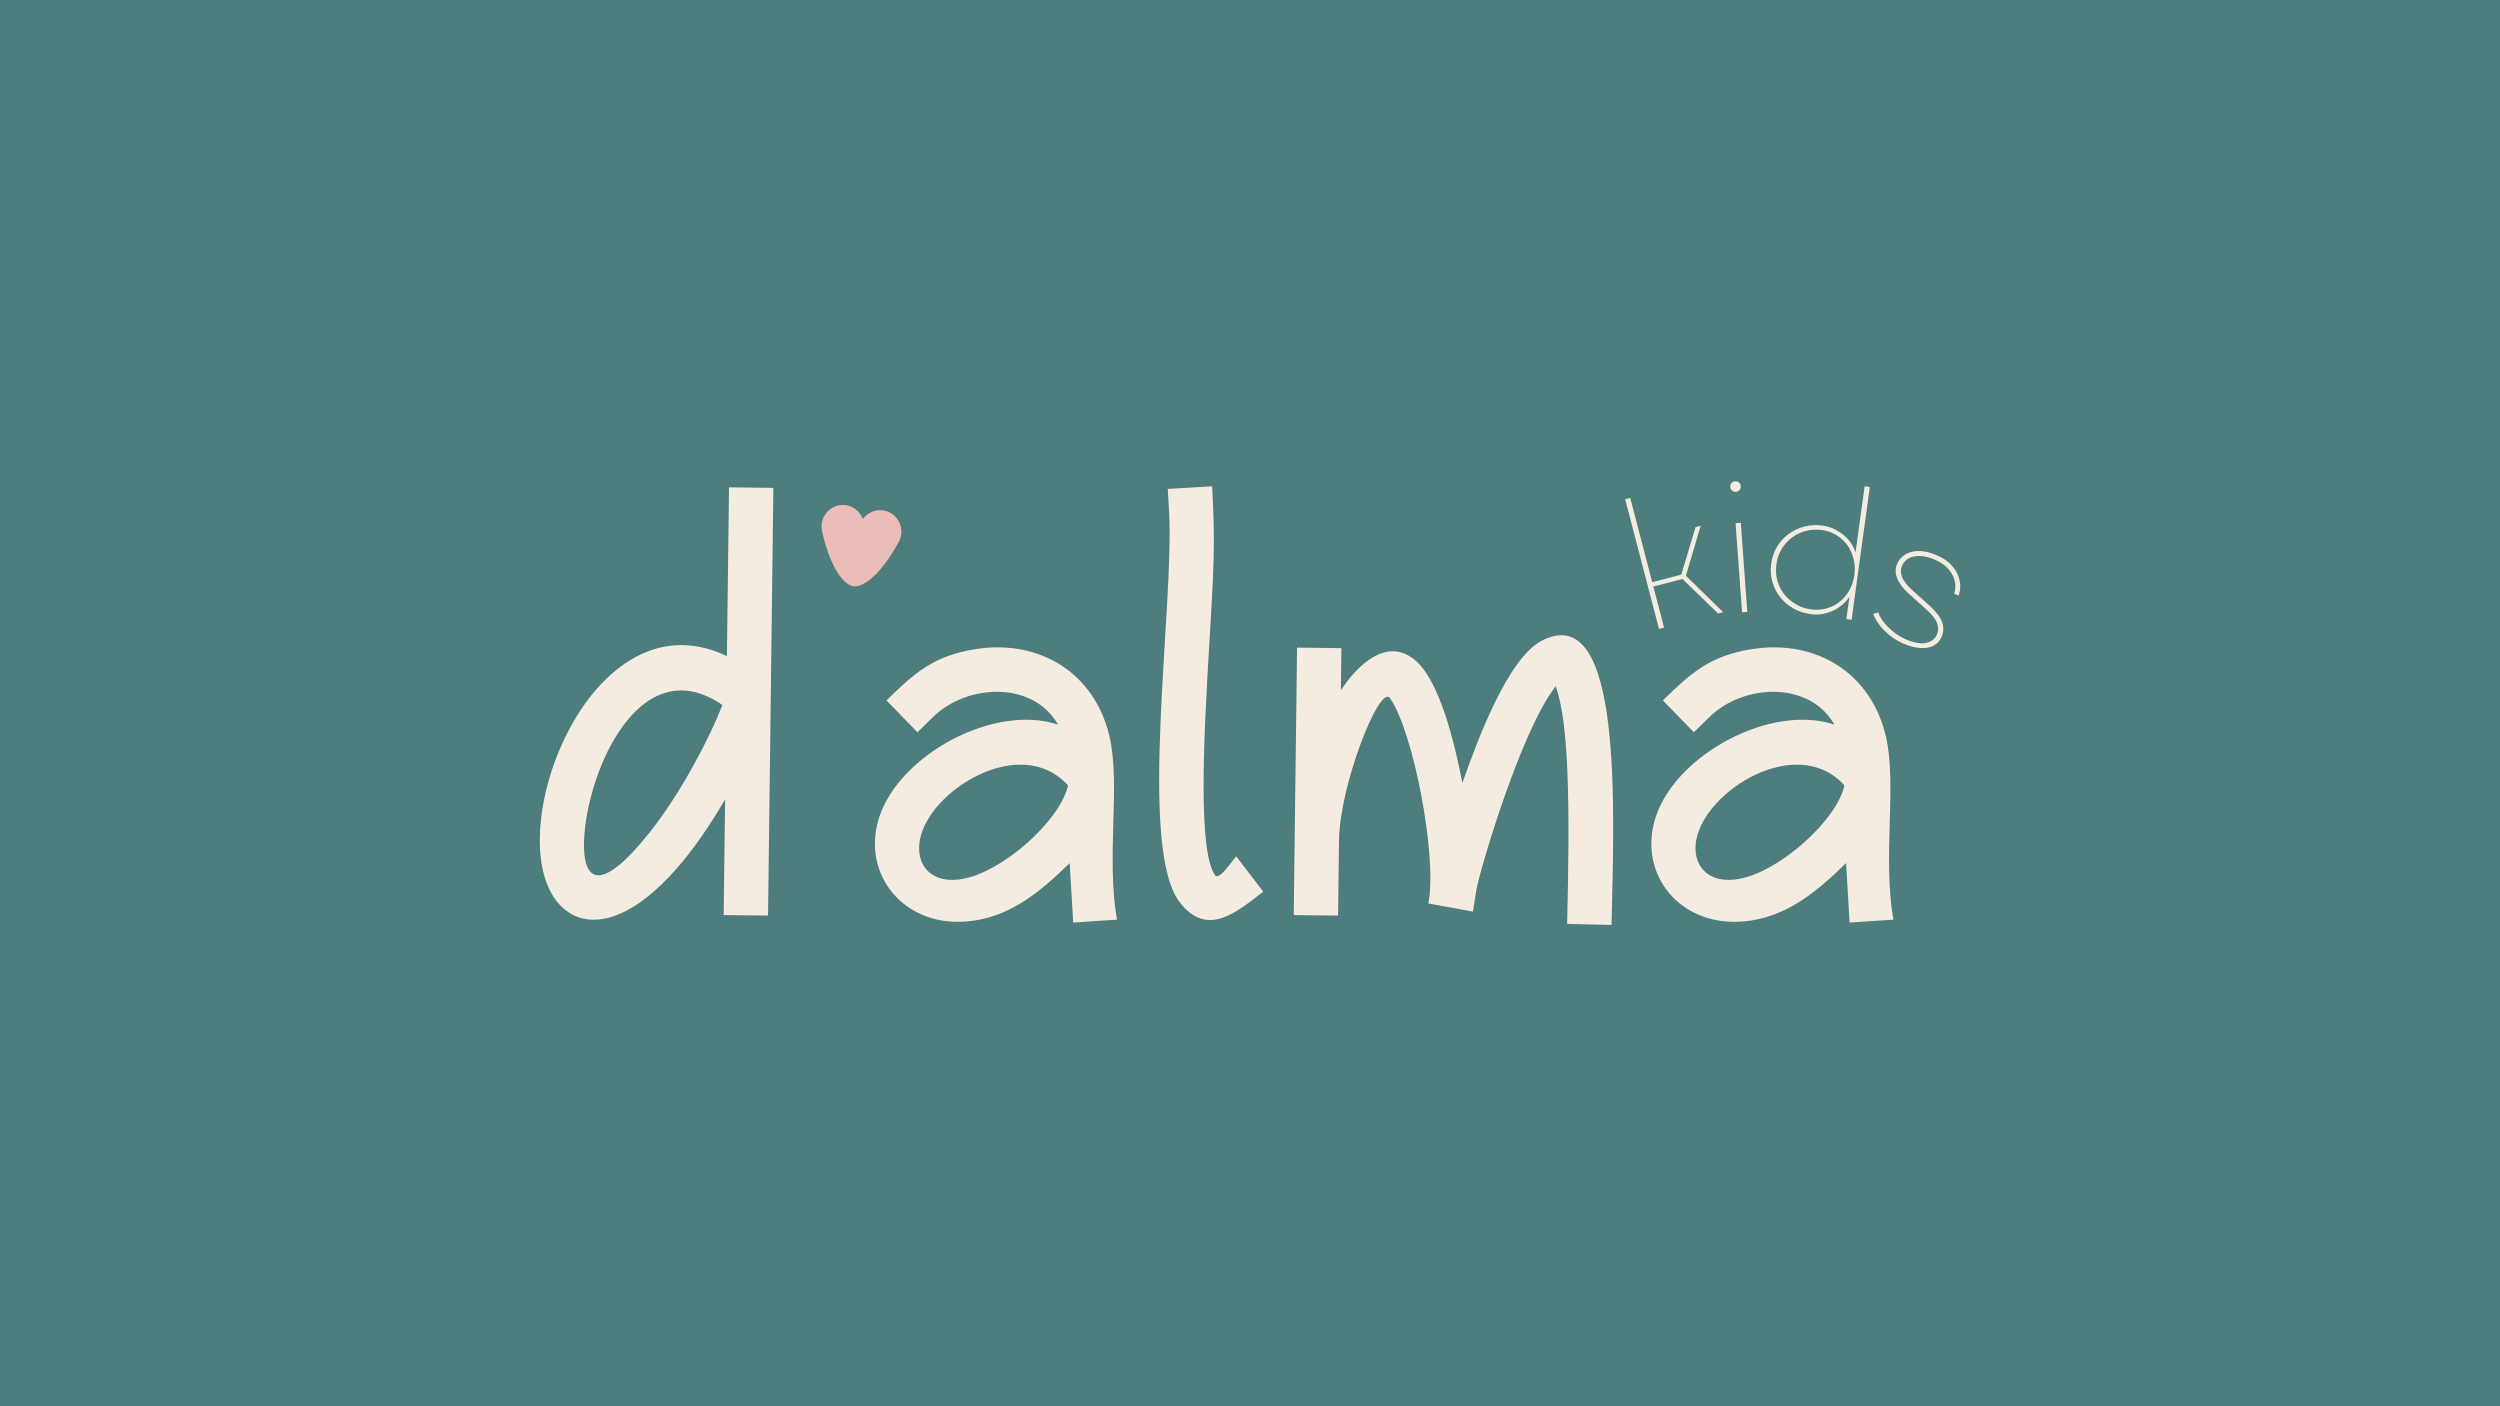 <?xml version="1.0" encoding="UTF-8"?>
<svg id="Layer_1" data-name="Layer 1" xmlns="http://www.w3.org/2000/svg" viewBox="0 0 1920 1080">
  <defs>
    <style>
      .cls-1 {
        fill: #ebbdb8;
      }

      .cls-2 {
        fill: #f5ece1;
      }

      .cls-3 {
        fill: #4e7d7e;
      }
    </style>
  </defs>
  <rect class="cls-3" x="0" y="0" width="1920" height="1080"/>
  <g>
    <g>
      <path class="cls-2" d="M559.89,374.29l34.06.4c-1.3,110.43-2.79,217.66-4.11,328.47l-34.06-.4,1.12-88.92c-48.83,84.1-94.14,103.88-120.01,86.98-61.16-39.92,11.42-249.73,121.39-196.9l1.61-129.63ZM448.52,650.83c.44,25.43,13.09,35.6,50.72-11.94,24.56-31.03,46.27-73.39,55.57-97.45-65.99-45.32-107.2,58.68-106.3,109.39Z"/>
      <path class="cls-1" d="M683.68,393.8c-7.29-4.01-16.15-1.68-21.01,4.8-2.89-7.56-10.76-12.24-18.87-10.4-8.88,2.02-14.48,10.92-12.46,19.8,5.59,24.6,14.11,37.95,21.44,41.39.27.17.58.26.88.38.6.22,1.19.41,1.76.49.58.08,1.19.06,1.83.02.32-.04.64-.04.95-.13,7.99-1.29,19.86-11.78,32.01-33.88,4.39-7.98,1.46-18.08-6.52-22.47Z"/>
      <path class="cls-2" d="M812.55,556.49c-19.38-34-70.06-31.12-95.74-6.03l-12.22,11.9-23.79-24.45c20.79-20.22,35.4-34.1,67.99-39.33,49.64-7.98,92.06,18.35,103.32,67.13,8.61,37.31-2.71,92.33,5.72,140.57l-33.62,2.23-2.7-45.65c-24.4,23.94-50.48,45.3-86.61,45.08-44.4-.27-73.3-39.35-59.46-80.88,15.96-47.81,88.44-86.83,137.12-70.56ZM706.4,645.43c-4.96,28.68,25.31,47.66,76.75,6.79,14.58-11.59,33.39-31.86,37.08-49.01-36-40.22-107.18,3.73-113.83,42.21Z"/>
      <path class="cls-2" d="M896.85,375.49l34.06-2.01c2.6,44.05,1.16,65.56-2.32,123.73-4.43,73.95-8.36,156.03,4.5,174.91,3.31,4.84,14.41-12.92,16.38-14.41l20.7,27.12c-20.91,15.97-43.14,35.45-64.2,8.02-32.48-42.3-3.88-228.09-8.14-300.31l-.99-17.05Z"/>
      <path class="cls-2" d="M1030.2,497.79l-.4,32.39c13-20.1,36.03-41.53,57.53-22.7,18.48,16.17,29.8,62.9,35.75,93.86,11.02-31.25,34.59-95.61,60.97-109.25,62.5-32.34,55.69,128.95,53.59,218.26l-34.06-.8c2.13-91.02,1.52-153.84-8.79-182.48-26.83,33.89-58.71,142.63-60.88,156.21l-2.67,16.83-34.28-6.22c7.16-35.21-11.54-132.59-29.55-157.89-8.18-10.21-38.51,67.32-39.05,109.07l-.72,58.11-34.06-.4,2.56-205.42,34.06.43Z"/>
      <path class="cls-2" d="M1408.83,556.49c-19.38-34-70.06-31.12-95.74-6.03l-12.22,11.9-23.79-24.45c20.79-20.22,35.4-34.1,67.99-39.33,49.64-7.98,92.06,18.35,103.32,67.13,8.61,37.31-2.71,92.33,5.72,140.57l-33.62,2.23-2.7-45.65c-24.4,23.94-50.48,45.3-86.61,45.08-44.4-.27-73.3-39.35-59.46-80.88,15.96-47.81,88.44-86.83,137.12-70.56ZM1302.68,645.43c-4.96,28.68,25.31,47.66,76.75,6.79,14.58-11.59,33.39-31.86,37.08-49.01-36-40.22-107.18,3.73-113.83,42.21Z"/>
    </g>
    <g>
      <path class="cls-2" d="M1252.02,382.36l16.88,64.76,22.32-5.8,10.99-36.55,3.89-1.02-11.33,38.42,28.65,28.02-3.91,1-27.42-26.54-22.32,5.84,8.23,31.52-3.89,1.02-25.99-99.65,3.89-1.02Z"/>
      <path class="cls-2" d="M1328.88,373.99c-.09-1.16.22-2.16.93-2.98.68-.81,1.62-1.25,2.79-1.34,1.16-.07,2.14.25,2.95.93.81.72,1.28,1.65,1.37,2.81.07,1.16-.25,2.14-.94,2.95-.72.81-1.63,1.28-2.8,1.34-1.16.1-2.15-.22-2.95-.93-.82-.68-1.25-1.62-1.34-2.79ZM1336.94,401.49l4.97,68.47-4.01.3-4.99-68.47,4.03-.3Z"/>
      <path class="cls-2" d="M1360.27,432.85c.64-4.69,2.14-8.99,4.47-12.93,2.36-3.89,5.3-7.19,8.88-9.78,3.56-2.63,7.57-4.54,12.02-5.73,4.44-1.2,9.15-1.43,14.1-.77,3.2.45,6.2,1.34,9.04,2.73,2.84,1.38,5.36,3.04,7.57,4.96,2.22,1.95,4.07,4.03,5.56,6.33,1.49,2.26,2.53,4.53,3.12,6.77l7.03-50.99,3.98.54-14.02,102.01-4-.56,2.37-17.24c-1.18,1.99-2.76,3.87-4.79,5.67-1.99,1.82-4.28,3.37-6.85,4.68-2.57,1.33-5.42,2.28-8.53,2.9-3.11.6-6.38.68-9.84.18-4.96-.66-9.42-2.17-13.39-4.53-3.96-2.34-7.3-5.25-10.03-8.76-2.72-3.46-4.69-7.42-5.88-11.83-1.19-4.4-1.48-8.95-.83-13.65ZM1424.15,441.64c.59-4.35.4-8.47-.59-12.39-1-3.94-2.59-7.45-4.78-10.55-2.19-3.08-4.97-5.64-8.35-7.69-3.36-2.06-7.1-3.37-11.17-3.93-4.24-.58-8.36-.35-12.33.66-3.97,1.05-7.54,2.74-10.72,5.1-3.17,2.36-5.8,5.29-7.91,8.8-2.09,3.51-3.46,7.43-4.04,11.76-.6,4.33-.36,8.48.72,12.41,1.09,3.94,2.84,7.44,5.25,10.54,2.42,3.07,5.41,5.64,8.96,7.71,3.54,2.07,7.45,3.41,11.71,4,4.07.55,8.01.3,11.8-.74,3.81-1.06,7.17-2.78,10.11-5.14,2.95-2.32,5.43-5.26,7.44-8.76,2.01-3.53,3.31-7.45,3.92-11.78Z"/>
      <path class="cls-2" d="M1460.77,434.43c-1.14,2.52-1.19,5.3-.15,8.33,1.04,3,3.64,6.42,7.81,10.26l13.06,11.74c5.37,4.87,8.73,9.26,10.07,13.15,1.34,3.88,1.19,7.64-.47,11.31-.95,2.12-2.31,3.91-4.07,5.29-1.75,1.43-3.89,2.37-6.42,2.87-2.52.47-5.44.47-8.73-.04-3.31-.49-6.92-1.65-10.82-3.39-5.29-2.38-9.97-5.66-14.02-9.84-4.07-4.16-6.85-8.38-8.39-12.6l3.81-1.2c.67,1.96,1.72,3.94,3.11,5.93,1.41,2.03,3.02,3.91,4.86,5.71,1.84,1.81,3.81,3.48,5.89,4.94,2.08,1.45,4.19,2.69,6.29,3.65,6.85,3.08,12.34,4.14,16.5,3.22,4.14-.94,6.93-3,8.35-6.19,1.3-2.85,1.38-5.82.27-8.92-1.1-3.08-3.96-6.69-8.57-10.83l-13.09-11.77c-4.41-3.93-7.41-7.87-9-11.84-1.61-3.93-1.59-7.78.06-11.42.95-2.13,2.35-3.98,4.19-5.55,1.84-1.58,4.05-2.71,6.68-3.38,2.61-.69,5.62-.86,9-.45,3.41.41,7.14,1.53,11.21,3.36,4.5,2.01,7.99,4.41,10.5,7.23,2.53,2.79,4.3,5.64,5.34,8.55,1.04,2.92,1.51,5.71,1.4,8.34-.11,2.67-.55,4.82-1.32,6.55l-3.3-1.48c1.58-5.06,1.09-9.97-1.49-14.71-2.57-4.75-6.78-8.42-12.65-11.08-3.51-1.57-6.68-2.54-9.49-2.93-2.82-.39-5.33-.34-7.5.18-2.18.47-4.02,1.32-5.51,2.57-1.5,1.26-2.62,2.73-3.38,4.44Z"/>
    </g>
  </g>
</svg>